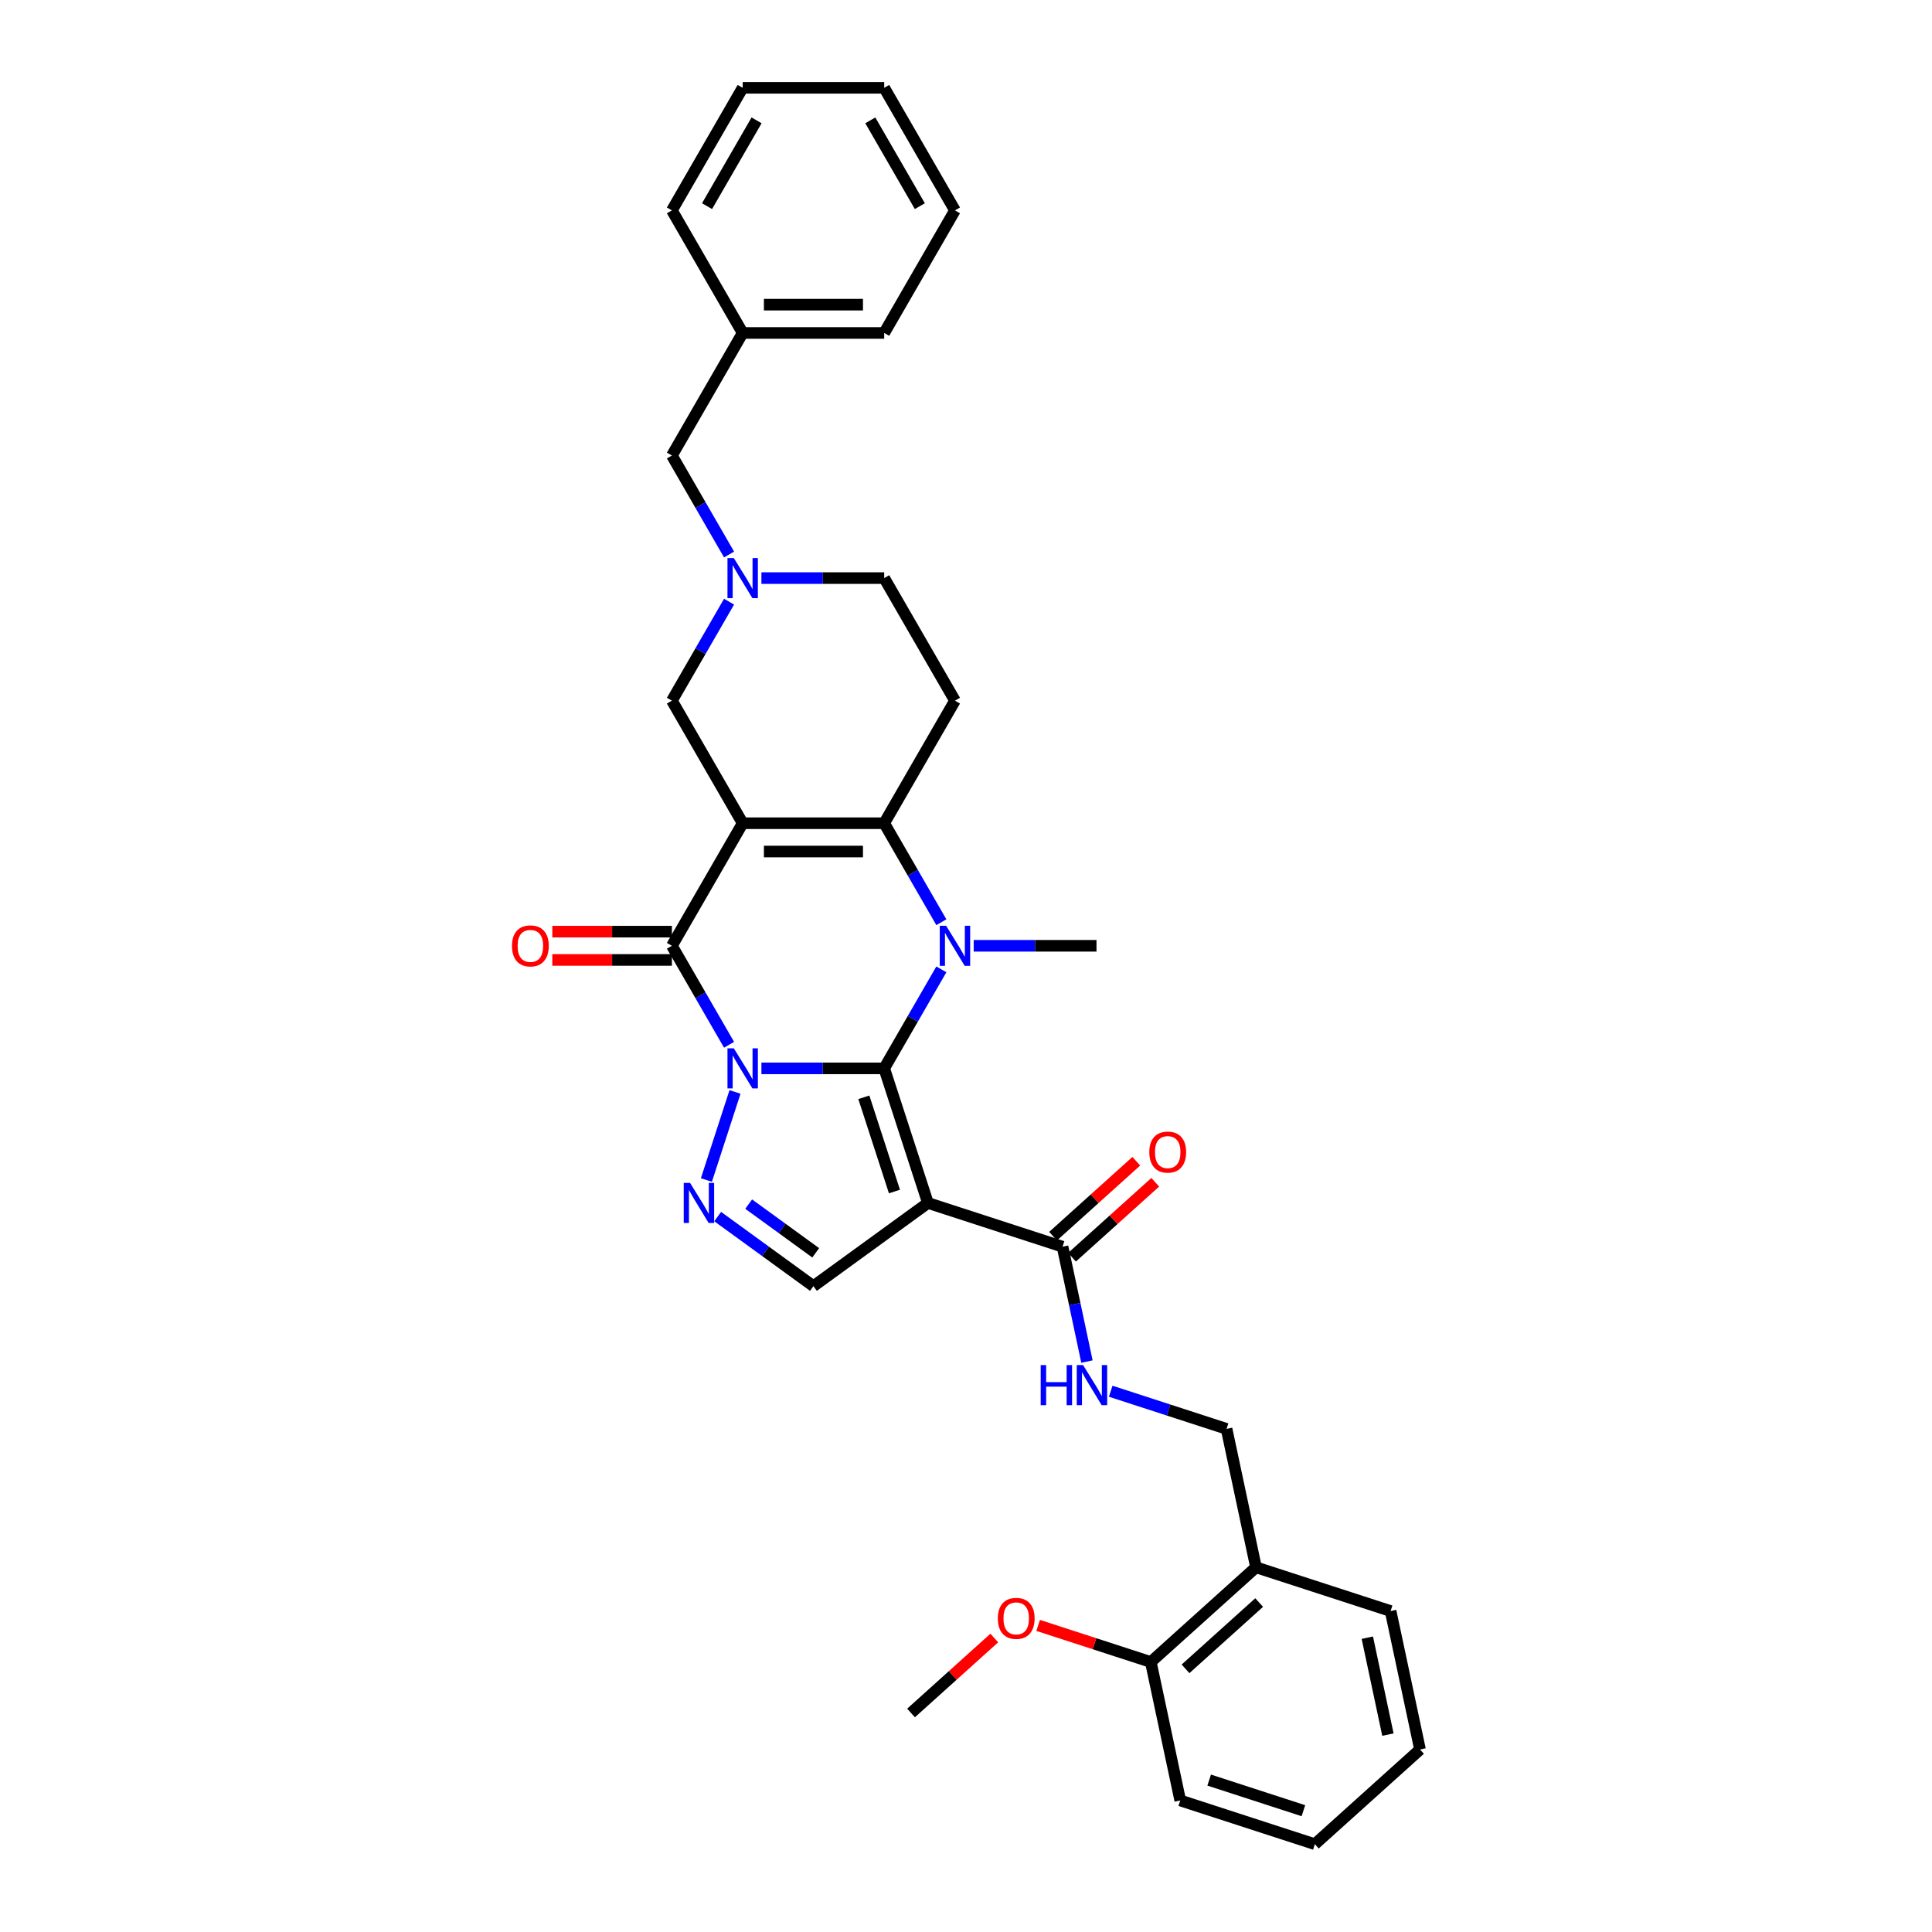 <?xml version='1.0' encoding='iso-8859-1'?>
<svg version='1.1' baseProfile='full'
              xmlns='http://www.w3.org/2000/svg'
                      xmlns:rdkit='http://www.rdkit.org/xml'
                      xmlns:xlink='http://www.w3.org/1999/xlink'
                  xml:space='preserve'
width='1000px' height='1000px' viewBox='0 0 1000 1000'>
<!-- END OF HEADER -->
<rect style='opacity:1.0;fill:#FFFFFF;stroke:none' width='1000' height='1000' x='0' y='0'> </rect>
<path class='bond-0' d='M 394.105,552.983 L 425.883,552.983' style='fill:none;fill-rule:evenodd;stroke:#0000FF;stroke-width:6px;stroke-linecap:butt;stroke-linejoin:miter;stroke-opacity:1' />
<path class='bond-0' d='M 425.883,552.983 L 457.661,552.983' style='fill:none;fill-rule:evenodd;stroke:#000000;stroke-width:6px;stroke-linecap:butt;stroke-linejoin:miter;stroke-opacity:1' />
<path class='bond-3' d='M 377.36,540.778 L 362.569,515.16' style='fill:none;fill-rule:evenodd;stroke:#0000FF;stroke-width:6px;stroke-linecap:butt;stroke-linejoin:miter;stroke-opacity:1' />
<path class='bond-3' d='M 362.569,515.16 L 347.778,489.542' style='fill:none;fill-rule:evenodd;stroke:#000000;stroke-width:6px;stroke-linecap:butt;stroke-linejoin:miter;stroke-opacity:1' />
<path class='bond-6' d='M 380.44,565.187 L 365.63,610.769' style='fill:none;fill-rule:evenodd;stroke:#0000FF;stroke-width:6px;stroke-linecap:butt;stroke-linejoin:miter;stroke-opacity:1' />
<path class='bond-2' d='M 457.661,552.983 L 472.452,527.364' style='fill:none;fill-rule:evenodd;stroke:#000000;stroke-width:6px;stroke-linecap:butt;stroke-linejoin:miter;stroke-opacity:1' />
<path class='bond-2' d='M 472.452,527.364 L 487.243,501.746' style='fill:none;fill-rule:evenodd;stroke:#0000FF;stroke-width:6px;stroke-linecap:butt;stroke-linejoin:miter;stroke-opacity:1' />
<path class='bond-5' d='M 457.661,552.983 L 480.298,622.653' style='fill:none;fill-rule:evenodd;stroke:#000000;stroke-width:6px;stroke-linecap:butt;stroke-linejoin:miter;stroke-opacity:1' />
<path class='bond-5' d='M 447.123,567.961 L 462.969,616.73' style='fill:none;fill-rule:evenodd;stroke:#000000;stroke-width:6px;stroke-linecap:butt;stroke-linejoin:miter;stroke-opacity:1' />
<path class='bond-1' d='M 384.406,426.101 L 347.778,489.542' style='fill:none;fill-rule:evenodd;stroke:#000000;stroke-width:6px;stroke-linecap:butt;stroke-linejoin:miter;stroke-opacity:1' />
<path class='bond-4' d='M 384.406,426.101 L 457.661,426.101' style='fill:none;fill-rule:evenodd;stroke:#000000;stroke-width:6px;stroke-linecap:butt;stroke-linejoin:miter;stroke-opacity:1' />
<path class='bond-4' d='M 395.394,440.752 L 446.673,440.752' style='fill:none;fill-rule:evenodd;stroke:#000000;stroke-width:6px;stroke-linecap:butt;stroke-linejoin:miter;stroke-opacity:1' />
<path class='bond-11' d='M 384.406,426.101 L 347.778,362.66' style='fill:none;fill-rule:evenodd;stroke:#000000;stroke-width:6px;stroke-linecap:butt;stroke-linejoin:miter;stroke-opacity:1' />
<path class='bond-20' d='M 503.988,489.542 L 535.766,489.542' style='fill:none;fill-rule:evenodd;stroke:#0000FF;stroke-width:6px;stroke-linecap:butt;stroke-linejoin:miter;stroke-opacity:1' />
<path class='bond-20' d='M 535.766,489.542 L 567.544,489.542' style='fill:none;fill-rule:evenodd;stroke:#000000;stroke-width:6px;stroke-linecap:butt;stroke-linejoin:miter;stroke-opacity:1' />
<path class='bond-34' d='M 487.243,477.337 L 472.452,451.719' style='fill:none;fill-rule:evenodd;stroke:#0000FF;stroke-width:6px;stroke-linecap:butt;stroke-linejoin:miter;stroke-opacity:1' />
<path class='bond-34' d='M 472.452,451.719 L 457.661,426.101' style='fill:none;fill-rule:evenodd;stroke:#000000;stroke-width:6px;stroke-linecap:butt;stroke-linejoin:miter;stroke-opacity:1' />
<path class='bond-13' d='M 347.778,482.216 L 316.828,482.216' style='fill:none;fill-rule:evenodd;stroke:#000000;stroke-width:6px;stroke-linecap:butt;stroke-linejoin:miter;stroke-opacity:1' />
<path class='bond-13' d='M 316.828,482.216 L 285.877,482.216' style='fill:none;fill-rule:evenodd;stroke:#FF0000;stroke-width:6px;stroke-linecap:butt;stroke-linejoin:miter;stroke-opacity:1' />
<path class='bond-13' d='M 347.778,496.867 L 316.828,496.867' style='fill:none;fill-rule:evenodd;stroke:#000000;stroke-width:6px;stroke-linecap:butt;stroke-linejoin:miter;stroke-opacity:1' />
<path class='bond-13' d='M 316.828,496.867 L 285.877,496.867' style='fill:none;fill-rule:evenodd;stroke:#FF0000;stroke-width:6px;stroke-linecap:butt;stroke-linejoin:miter;stroke-opacity:1' />
<path class='bond-9' d='M 457.661,426.101 L 494.289,362.66' style='fill:none;fill-rule:evenodd;stroke:#000000;stroke-width:6px;stroke-linecap:butt;stroke-linejoin:miter;stroke-opacity:1' />
<path class='bond-8' d='M 480.298,622.653 L 549.968,645.29' style='fill:none;fill-rule:evenodd;stroke:#000000;stroke-width:6px;stroke-linecap:butt;stroke-linejoin:miter;stroke-opacity:1' />
<path class='bond-33' d='M 480.298,622.653 L 421.034,665.711' style='fill:none;fill-rule:evenodd;stroke:#000000;stroke-width:6px;stroke-linecap:butt;stroke-linejoin:miter;stroke-opacity:1' />
<path class='bond-7' d='M 371.468,629.7 L 396.251,647.705' style='fill:none;fill-rule:evenodd;stroke:#0000FF;stroke-width:6px;stroke-linecap:butt;stroke-linejoin:miter;stroke-opacity:1' />
<path class='bond-7' d='M 396.251,647.705 L 421.034,665.711' style='fill:none;fill-rule:evenodd;stroke:#000000;stroke-width:6px;stroke-linecap:butt;stroke-linejoin:miter;stroke-opacity:1' />
<path class='bond-7' d='M 387.514,623.248 L 404.862,635.852' style='fill:none;fill-rule:evenodd;stroke:#0000FF;stroke-width:6px;stroke-linecap:butt;stroke-linejoin:miter;stroke-opacity:1' />
<path class='bond-7' d='M 404.862,635.852 L 422.21,648.457' style='fill:none;fill-rule:evenodd;stroke:#000000;stroke-width:6px;stroke-linecap:butt;stroke-linejoin:miter;stroke-opacity:1' />
<path class='bond-12' d='M 549.968,645.29 L 556.287,675.015' style='fill:none;fill-rule:evenodd;stroke:#000000;stroke-width:6px;stroke-linecap:butt;stroke-linejoin:miter;stroke-opacity:1' />
<path class='bond-12' d='M 556.287,675.015 L 562.605,704.74' style='fill:none;fill-rule:evenodd;stroke:#0000FF;stroke-width:6px;stroke-linecap:butt;stroke-linejoin:miter;stroke-opacity:1' />
<path class='bond-17' d='M 554.87,650.734 L 576.413,631.337' style='fill:none;fill-rule:evenodd;stroke:#000000;stroke-width:6px;stroke-linecap:butt;stroke-linejoin:miter;stroke-opacity:1' />
<path class='bond-17' d='M 576.413,631.337 L 597.955,611.94' style='fill:none;fill-rule:evenodd;stroke:#FF0000;stroke-width:6px;stroke-linecap:butt;stroke-linejoin:miter;stroke-opacity:1' />
<path class='bond-17' d='M 545.067,639.846 L 566.609,620.449' style='fill:none;fill-rule:evenodd;stroke:#000000;stroke-width:6px;stroke-linecap:butt;stroke-linejoin:miter;stroke-opacity:1' />
<path class='bond-17' d='M 566.609,620.449 L 588.151,601.052' style='fill:none;fill-rule:evenodd;stroke:#FF0000;stroke-width:6px;stroke-linecap:butt;stroke-linejoin:miter;stroke-opacity:1' />
<path class='bond-35' d='M 494.289,362.66 L 457.661,299.219' style='fill:none;fill-rule:evenodd;stroke:#000000;stroke-width:6px;stroke-linecap:butt;stroke-linejoin:miter;stroke-opacity:1' />
<path class='bond-10' d='M 377.36,311.423 L 362.569,337.041' style='fill:none;fill-rule:evenodd;stroke:#0000FF;stroke-width:6px;stroke-linecap:butt;stroke-linejoin:miter;stroke-opacity:1' />
<path class='bond-10' d='M 362.569,337.041 L 347.778,362.66' style='fill:none;fill-rule:evenodd;stroke:#000000;stroke-width:6px;stroke-linecap:butt;stroke-linejoin:miter;stroke-opacity:1' />
<path class='bond-16' d='M 394.105,299.219 L 425.883,299.219' style='fill:none;fill-rule:evenodd;stroke:#0000FF;stroke-width:6px;stroke-linecap:butt;stroke-linejoin:miter;stroke-opacity:1' />
<path class='bond-16' d='M 425.883,299.219 L 457.661,299.219' style='fill:none;fill-rule:evenodd;stroke:#000000;stroke-width:6px;stroke-linecap:butt;stroke-linejoin:miter;stroke-opacity:1' />
<path class='bond-19' d='M 377.36,287.014 L 362.569,261.396' style='fill:none;fill-rule:evenodd;stroke:#0000FF;stroke-width:6px;stroke-linecap:butt;stroke-linejoin:miter;stroke-opacity:1' />
<path class='bond-19' d='M 362.569,261.396 L 347.778,235.778' style='fill:none;fill-rule:evenodd;stroke:#000000;stroke-width:6px;stroke-linecap:butt;stroke-linejoin:miter;stroke-opacity:1' />
<path class='bond-15' d='M 574.898,720.096 L 604.884,729.839' style='fill:none;fill-rule:evenodd;stroke:#0000FF;stroke-width:6px;stroke-linecap:butt;stroke-linejoin:miter;stroke-opacity:1' />
<path class='bond-15' d='M 604.884,729.839 L 634.869,739.582' style='fill:none;fill-rule:evenodd;stroke:#000000;stroke-width:6px;stroke-linecap:butt;stroke-linejoin:miter;stroke-opacity:1' />
<path class='bond-14' d='M 650.1,811.236 L 634.869,739.582' style='fill:none;fill-rule:evenodd;stroke:#000000;stroke-width:6px;stroke-linecap:butt;stroke-linejoin:miter;stroke-opacity:1' />
<path class='bond-18' d='M 650.1,811.236 L 595.66,860.254' style='fill:none;fill-rule:evenodd;stroke:#000000;stroke-width:6px;stroke-linecap:butt;stroke-linejoin:miter;stroke-opacity:1' />
<path class='bond-18' d='M 651.737,829.477 L 613.63,863.789' style='fill:none;fill-rule:evenodd;stroke:#000000;stroke-width:6px;stroke-linecap:butt;stroke-linejoin:miter;stroke-opacity:1' />
<path class='bond-23' d='M 650.1,811.236 L 719.77,833.873' style='fill:none;fill-rule:evenodd;stroke:#000000;stroke-width:6px;stroke-linecap:butt;stroke-linejoin:miter;stroke-opacity:1' />
<path class='bond-22' d='M 595.66,860.254 L 566.503,850.78' style='fill:none;fill-rule:evenodd;stroke:#000000;stroke-width:6px;stroke-linecap:butt;stroke-linejoin:miter;stroke-opacity:1' />
<path class='bond-22' d='M 566.503,850.78 L 537.345,841.306' style='fill:none;fill-rule:evenodd;stroke:#FF0000;stroke-width:6px;stroke-linecap:butt;stroke-linejoin:miter;stroke-opacity:1' />
<path class='bond-24' d='M 595.66,860.254 L 610.891,931.908' style='fill:none;fill-rule:evenodd;stroke:#000000;stroke-width:6px;stroke-linecap:butt;stroke-linejoin:miter;stroke-opacity:1' />
<path class='bond-21' d='M 347.778,235.778 L 384.406,172.337' style='fill:none;fill-rule:evenodd;stroke:#000000;stroke-width:6px;stroke-linecap:butt;stroke-linejoin:miter;stroke-opacity:1' />
<path class='bond-25' d='M 384.406,172.337 L 457.661,172.337' style='fill:none;fill-rule:evenodd;stroke:#000000;stroke-width:6px;stroke-linecap:butt;stroke-linejoin:miter;stroke-opacity:1' />
<path class='bond-25' d='M 395.394,157.686 L 446.673,157.686' style='fill:none;fill-rule:evenodd;stroke:#000000;stroke-width:6px;stroke-linecap:butt;stroke-linejoin:miter;stroke-opacity:1' />
<path class='bond-26' d='M 384.406,172.337 L 347.778,108.896' style='fill:none;fill-rule:evenodd;stroke:#000000;stroke-width:6px;stroke-linecap:butt;stroke-linejoin:miter;stroke-opacity:1' />
<path class='bond-27' d='M 514.636,847.84 L 493.093,867.237' style='fill:none;fill-rule:evenodd;stroke:#FF0000;stroke-width:6px;stroke-linecap:butt;stroke-linejoin:miter;stroke-opacity:1' />
<path class='bond-27' d='M 493.093,867.237 L 471.551,886.634' style='fill:none;fill-rule:evenodd;stroke:#000000;stroke-width:6px;stroke-linecap:butt;stroke-linejoin:miter;stroke-opacity:1' />
<path class='bond-28' d='M 719.77,833.873 L 735,905.528' style='fill:none;fill-rule:evenodd;stroke:#000000;stroke-width:6px;stroke-linecap:butt;stroke-linejoin:miter;stroke-opacity:1' />
<path class='bond-28' d='M 707.723,847.668 L 718.385,897.826' style='fill:none;fill-rule:evenodd;stroke:#000000;stroke-width:6px;stroke-linecap:butt;stroke-linejoin:miter;stroke-opacity:1' />
<path class='bond-37' d='M 610.891,931.908 L 680.561,954.545' style='fill:none;fill-rule:evenodd;stroke:#000000;stroke-width:6px;stroke-linecap:butt;stroke-linejoin:miter;stroke-opacity:1' />
<path class='bond-37' d='M 625.869,921.37 L 674.638,937.216' style='fill:none;fill-rule:evenodd;stroke:#000000;stroke-width:6px;stroke-linecap:butt;stroke-linejoin:miter;stroke-opacity:1' />
<path class='bond-31' d='M 457.661,172.337 L 494.289,108.896' style='fill:none;fill-rule:evenodd;stroke:#000000;stroke-width:6px;stroke-linecap:butt;stroke-linejoin:miter;stroke-opacity:1' />
<path class='bond-30' d='M 347.778,108.896 L 384.406,45.455' style='fill:none;fill-rule:evenodd;stroke:#000000;stroke-width:6px;stroke-linecap:butt;stroke-linejoin:miter;stroke-opacity:1' />
<path class='bond-30' d='M 365.961,106.705 L 391.6,62.296' style='fill:none;fill-rule:evenodd;stroke:#000000;stroke-width:6px;stroke-linecap:butt;stroke-linejoin:miter;stroke-opacity:1' />
<path class='bond-29' d='M 735,905.528 L 680.561,954.545' style='fill:none;fill-rule:evenodd;stroke:#000000;stroke-width:6px;stroke-linecap:butt;stroke-linejoin:miter;stroke-opacity:1' />
<path class='bond-32' d='M 384.406,45.455 L 457.661,45.455' style='fill:none;fill-rule:evenodd;stroke:#000000;stroke-width:6px;stroke-linecap:butt;stroke-linejoin:miter;stroke-opacity:1' />
<path class='bond-36' d='M 494.289,108.896 L 457.661,45.455' style='fill:none;fill-rule:evenodd;stroke:#000000;stroke-width:6px;stroke-linecap:butt;stroke-linejoin:miter;stroke-opacity:1' />
<path class='bond-36' d='M 476.107,106.705 L 450.467,62.296' style='fill:none;fill-rule:evenodd;stroke:#000000;stroke-width:6px;stroke-linecap:butt;stroke-linejoin:miter;stroke-opacity:1' />
<path  class='atom-0' d='M 379.82 542.61
L 386.618 553.598
Q 387.292 554.682, 388.376 556.646
Q 389.46 558.609, 389.519 558.726
L 389.519 542.61
L 392.273 542.61
L 392.273 563.356
L 389.431 563.356
L 382.135 551.342
Q 381.285 549.935, 380.377 548.324
Q 379.498 546.712, 379.234 546.214
L 379.234 563.356
L 376.538 563.356
L 376.538 542.61
L 379.82 542.61
' fill='#0000FF'/>
<path  class='atom-3' d='M 489.703 479.169
L 496.501 490.157
Q 497.175 491.241, 498.259 493.205
Q 499.344 495.168, 499.402 495.285
L 499.402 479.169
L 502.157 479.169
L 502.157 499.915
L 499.314 499.915
L 492.018 487.901
Q 491.168 486.494, 490.26 484.883
Q 489.381 483.271, 489.117 482.773
L 489.117 499.915
L 486.421 499.915
L 486.421 479.169
L 489.703 479.169
' fill='#0000FF'/>
<path  class='atom-7' d='M 357.183 612.28
L 363.981 623.268
Q 364.655 624.352, 365.739 626.316
Q 366.823 628.279, 366.882 628.396
L 366.882 612.28
L 369.636 612.28
L 369.636 633.026
L 366.794 633.026
L 359.498 621.012
Q 358.648 619.605, 357.74 617.994
Q 356.861 616.382, 356.597 615.884
L 356.597 633.026
L 353.901 633.026
L 353.901 612.28
L 357.183 612.28
' fill='#0000FF'/>
<path  class='atom-11' d='M 379.82 288.846
L 386.618 299.834
Q 387.292 300.918, 388.376 302.881
Q 389.46 304.845, 389.519 304.962
L 389.519 288.846
L 392.273 288.846
L 392.273 309.592
L 389.431 309.592
L 382.135 297.578
Q 381.285 296.171, 380.377 294.56
Q 379.498 292.948, 379.234 292.45
L 379.234 309.592
L 376.538 309.592
L 376.538 288.846
L 379.82 288.846
' fill='#0000FF'/>
<path  class='atom-13' d='M 538.666 706.572
L 541.479 706.572
L 541.479 715.392
L 552.086 715.392
L 552.086 706.572
L 554.899 706.572
L 554.899 727.318
L 552.086 727.318
L 552.086 717.736
L 541.479 717.736
L 541.479 727.318
L 538.666 727.318
L 538.666 706.572
' fill='#0000FF'/>
<path  class='atom-13' d='M 560.613 706.572
L 567.411 717.56
Q 568.085 718.644, 569.17 720.607
Q 570.254 722.571, 570.312 722.688
L 570.312 706.572
L 573.067 706.572
L 573.067 727.318
L 570.224 727.318
L 562.928 715.304
Q 562.078 713.897, 561.17 712.285
Q 560.291 710.674, 560.027 710.176
L 560.027 727.318
L 557.331 727.318
L 557.331 706.572
L 560.613 706.572
' fill='#0000FF'/>
<path  class='atom-14' d='M 265 489.6
Q 265 484.619, 267.461 481.835
Q 269.922 479.052, 274.523 479.052
Q 279.123 479.052, 281.585 481.835
Q 284.046 484.619, 284.046 489.6
Q 284.046 494.64, 281.555 497.512
Q 279.065 500.354, 274.523 500.354
Q 269.952 500.354, 267.461 497.512
Q 265 494.67, 265 489.6
M 274.523 498.01
Q 277.687 498.01, 279.387 495.9
Q 281.116 493.761, 281.116 489.6
Q 281.116 485.527, 279.387 483.476
Q 277.687 481.396, 274.523 481.396
Q 271.358 481.396, 269.629 483.447
Q 267.93 485.498, 267.93 489.6
Q 267.93 493.791, 269.629 495.9
Q 271.358 498.01, 274.523 498.01
' fill='#FF0000'/>
<path  class='atom-18' d='M 594.885 596.331
Q 594.885 591.35, 597.346 588.566
Q 599.807 585.782, 604.408 585.782
Q 609.008 585.782, 611.47 588.566
Q 613.931 591.35, 613.931 596.331
Q 613.931 601.371, 611.44 604.243
Q 608.95 607.085, 604.408 607.085
Q 599.837 607.085, 597.346 604.243
Q 594.885 601.4, 594.885 596.331
M 604.408 604.741
Q 607.572 604.741, 609.272 602.631
Q 611.001 600.492, 611.001 596.331
Q 611.001 592.258, 609.272 590.207
Q 607.572 588.127, 604.408 588.127
Q 601.243 588.127, 599.514 590.178
Q 597.815 592.229, 597.815 596.331
Q 597.815 600.521, 599.514 602.631
Q 601.243 604.741, 604.408 604.741
' fill='#FF0000'/>
<path  class='atom-23' d='M 516.467 837.675
Q 516.467 832.694, 518.929 829.91
Q 521.39 827.126, 525.99 827.126
Q 530.591 827.126, 533.052 829.91
Q 535.514 832.694, 535.514 837.675
Q 535.514 842.715, 533.023 845.587
Q 530.532 848.429, 525.99 848.429
Q 521.419 848.429, 518.929 845.587
Q 516.467 842.744, 516.467 837.675
M 525.99 846.085
Q 529.155 846.085, 530.855 843.975
Q 532.583 841.836, 532.583 837.675
Q 532.583 833.602, 530.855 831.551
Q 529.155 829.471, 525.99 829.471
Q 522.826 829.471, 521.097 831.522
Q 519.397 833.573, 519.397 837.675
Q 519.397 841.865, 521.097 843.975
Q 522.826 846.085, 525.99 846.085
' fill='#FF0000'/>
</svg>
